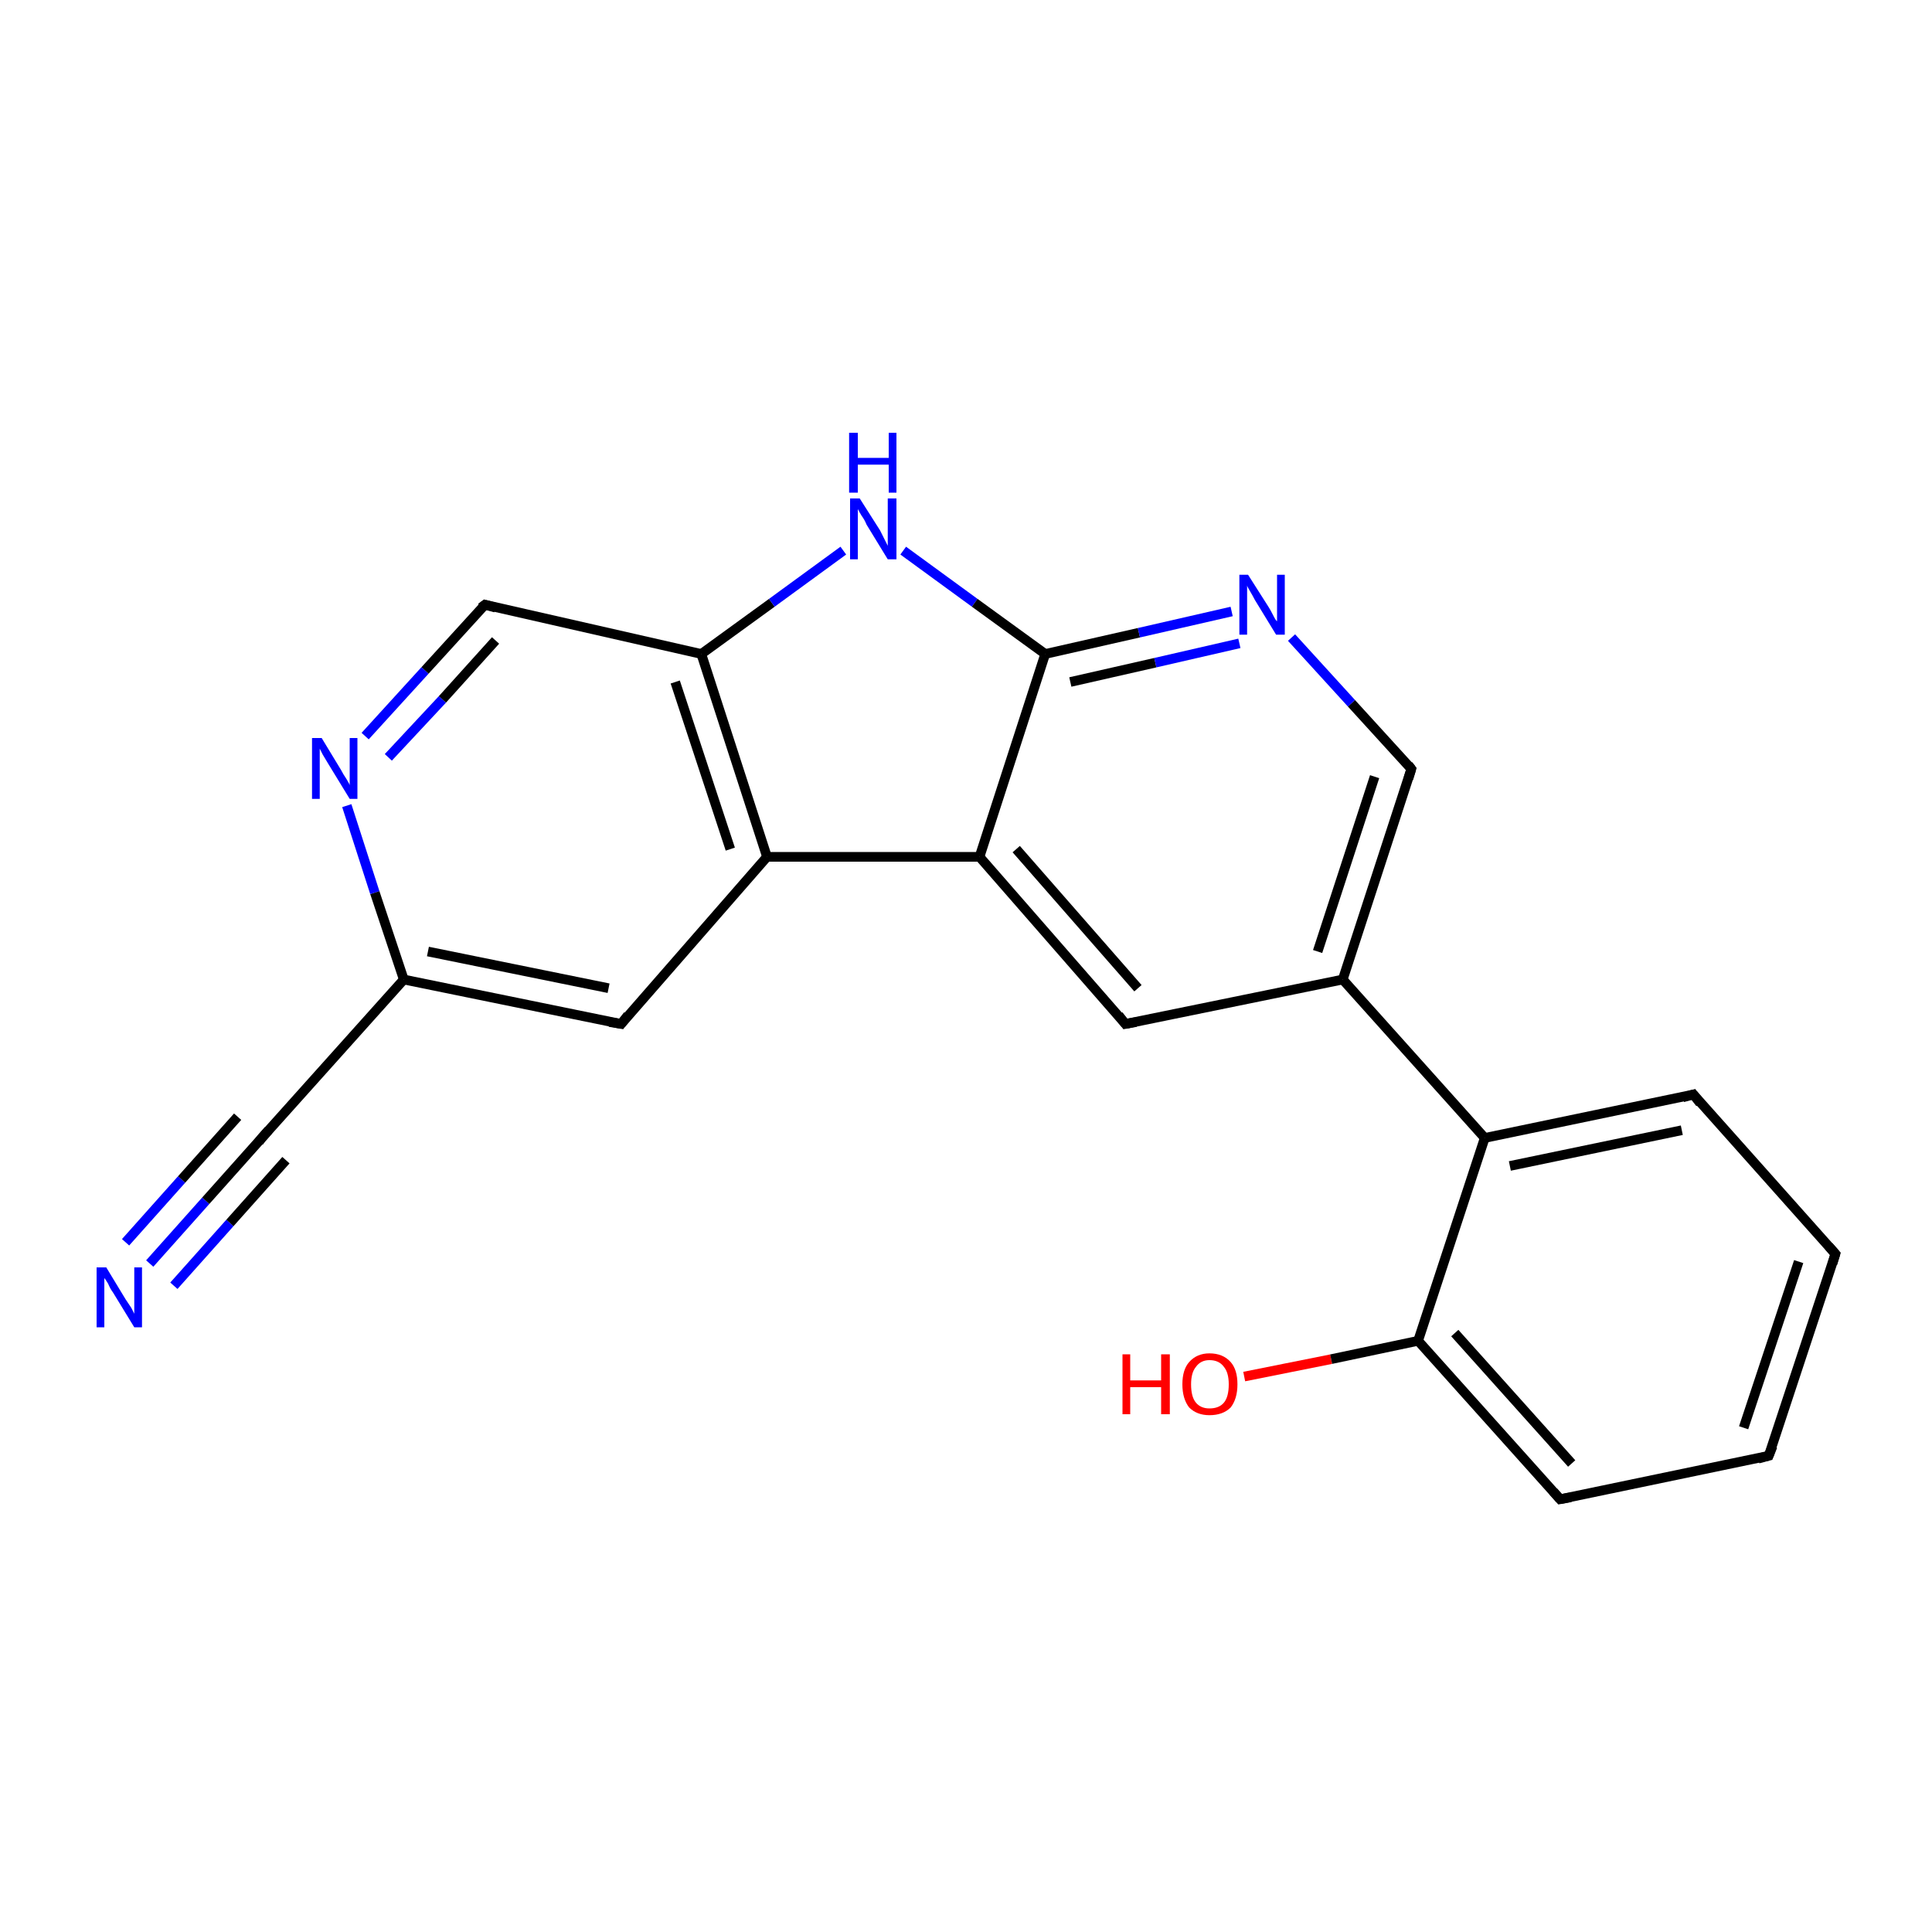 <?xml version='1.0' encoding='iso-8859-1'?>
<svg version='1.1' baseProfile='full'
              xmlns='http://www.w3.org/2000/svg'
                      xmlns:rdkit='http://www.rdkit.org/xml'
                      xmlns:xlink='http://www.w3.org/1999/xlink'
                  xml:space='preserve'
width='200px' height='200px' viewBox='0 0 200 200'>
<!-- END OF HEADER -->
<rect style='opacity:1.0;fill:#FFFFFF;stroke:none' width='200.0' height='200.0' x='0.0' y='0.0'> </rect>
<path class='bond-0 atom-0 atom-1' d='M 15.5,130.8 L 21.3,124.3' style='fill:none;fill-rule:evenodd;stroke:#0000FF;stroke-width:1.0px;stroke-linecap:butt;stroke-linejoin:miter;stroke-opacity:1' />
<path class='bond-0 atom-0 atom-1' d='M 21.3,124.3 L 27.1,117.8' style='fill:none;fill-rule:evenodd;stroke:#000000;stroke-width:1.0px;stroke-linecap:butt;stroke-linejoin:miter;stroke-opacity:1' />
<path class='bond-0 atom-0 atom-1' d='M 13.0,128.6 L 18.8,122.1' style='fill:none;fill-rule:evenodd;stroke:#0000FF;stroke-width:1.0px;stroke-linecap:butt;stroke-linejoin:miter;stroke-opacity:1' />
<path class='bond-0 atom-0 atom-1' d='M 18.8,122.1 L 24.6,115.6' style='fill:none;fill-rule:evenodd;stroke:#000000;stroke-width:1.0px;stroke-linecap:butt;stroke-linejoin:miter;stroke-opacity:1' />
<path class='bond-0 atom-0 atom-1' d='M 18.0,133.1 L 23.8,126.6' style='fill:none;fill-rule:evenodd;stroke:#0000FF;stroke-width:1.0px;stroke-linecap:butt;stroke-linejoin:miter;stroke-opacity:1' />
<path class='bond-0 atom-0 atom-1' d='M 23.8,126.6 L 29.6,120.1' style='fill:none;fill-rule:evenodd;stroke:#000000;stroke-width:1.0px;stroke-linecap:butt;stroke-linejoin:miter;stroke-opacity:1' />
<path class='bond-1 atom-1 atom-2' d='M 27.1,117.8 L 41.8,101.4' style='fill:none;fill-rule:evenodd;stroke:#000000;stroke-width:1.0px;stroke-linecap:butt;stroke-linejoin:miter;stroke-opacity:1' />
<path class='bond-2 atom-2 atom-10' d='M 41.8,101.4 L 64.3,106.0' style='fill:none;fill-rule:evenodd;stroke:#000000;stroke-width:1.0px;stroke-linecap:butt;stroke-linejoin:miter;stroke-opacity:1' />
<path class='bond-2 atom-2 atom-10' d='M 44.3,98.5 L 63.0,102.3' style='fill:none;fill-rule:evenodd;stroke:#000000;stroke-width:1.0px;stroke-linecap:butt;stroke-linejoin:miter;stroke-opacity:1' />
<path class='bond-3 atom-2 atom-3' d='M 41.8,101.4 L 38.8,92.4' style='fill:none;fill-rule:evenodd;stroke:#000000;stroke-width:1.0px;stroke-linecap:butt;stroke-linejoin:miter;stroke-opacity:1' />
<path class='bond-3 atom-2 atom-3' d='M 38.8,92.4 L 35.9,83.4' style='fill:none;fill-rule:evenodd;stroke:#0000FF;stroke-width:1.0px;stroke-linecap:butt;stroke-linejoin:miter;stroke-opacity:1' />
<path class='bond-4 atom-21 atom-20' d='M 128.8,142.5 L 137.8,140.7' style='fill:none;fill-rule:evenodd;stroke:#FF0000;stroke-width:1.0px;stroke-linecap:butt;stroke-linejoin:miter;stroke-opacity:1' />
<path class='bond-4 atom-21 atom-20' d='M 137.8,140.7 L 146.8,138.8' style='fill:none;fill-rule:evenodd;stroke:#000000;stroke-width:1.0px;stroke-linecap:butt;stroke-linejoin:miter;stroke-opacity:1' />
<path class='bond-5 atom-10 atom-11' d='M 64.3,106.0 L 79.4,88.7' style='fill:none;fill-rule:evenodd;stroke:#000000;stroke-width:1.0px;stroke-linecap:butt;stroke-linejoin:miter;stroke-opacity:1' />
<path class='bond-6 atom-3 atom-4' d='M 37.8,76.2 L 44.0,69.4' style='fill:none;fill-rule:evenodd;stroke:#0000FF;stroke-width:1.0px;stroke-linecap:butt;stroke-linejoin:miter;stroke-opacity:1' />
<path class='bond-6 atom-3 atom-4' d='M 44.0,69.4 L 50.2,62.6' style='fill:none;fill-rule:evenodd;stroke:#000000;stroke-width:1.0px;stroke-linecap:butt;stroke-linejoin:miter;stroke-opacity:1' />
<path class='bond-6 atom-3 atom-4' d='M 40.2,78.4 L 45.8,72.4' style='fill:none;fill-rule:evenodd;stroke:#0000FF;stroke-width:1.0px;stroke-linecap:butt;stroke-linejoin:miter;stroke-opacity:1' />
<path class='bond-6 atom-3 atom-4' d='M 45.8,72.4 L 51.3,66.3' style='fill:none;fill-rule:evenodd;stroke:#000000;stroke-width:1.0px;stroke-linecap:butt;stroke-linejoin:miter;stroke-opacity:1' />
<path class='bond-7 atom-11 atom-5' d='M 79.4,88.7 L 72.6,67.7' style='fill:none;fill-rule:evenodd;stroke:#000000;stroke-width:1.0px;stroke-linecap:butt;stroke-linejoin:miter;stroke-opacity:1' />
<path class='bond-7 atom-11 atom-5' d='M 75.6,87.9 L 69.9,70.6' style='fill:none;fill-rule:evenodd;stroke:#000000;stroke-width:1.0px;stroke-linecap:butt;stroke-linejoin:miter;stroke-opacity:1' />
<path class='bond-8 atom-11 atom-12' d='M 79.4,88.7 L 101.4,88.7' style='fill:none;fill-rule:evenodd;stroke:#000000;stroke-width:1.0px;stroke-linecap:butt;stroke-linejoin:miter;stroke-opacity:1' />
<path class='bond-9 atom-19 atom-20' d='M 161.5,155.2 L 146.8,138.8' style='fill:none;fill-rule:evenodd;stroke:#000000;stroke-width:1.0px;stroke-linecap:butt;stroke-linejoin:miter;stroke-opacity:1' />
<path class='bond-9 atom-19 atom-20' d='M 162.7,151.5 L 150.6,138.0' style='fill:none;fill-rule:evenodd;stroke:#000000;stroke-width:1.0px;stroke-linecap:butt;stroke-linejoin:miter;stroke-opacity:1' />
<path class='bond-10 atom-19 atom-18' d='M 161.5,155.2 L 183.1,150.7' style='fill:none;fill-rule:evenodd;stroke:#000000;stroke-width:1.0px;stroke-linecap:butt;stroke-linejoin:miter;stroke-opacity:1' />
<path class='bond-11 atom-4 atom-5' d='M 50.2,62.6 L 72.6,67.7' style='fill:none;fill-rule:evenodd;stroke:#000000;stroke-width:1.0px;stroke-linecap:butt;stroke-linejoin:miter;stroke-opacity:1' />
<path class='bond-12 atom-20 atom-15' d='M 146.8,138.8 L 153.7,117.8' style='fill:none;fill-rule:evenodd;stroke:#000000;stroke-width:1.0px;stroke-linecap:butt;stroke-linejoin:miter;stroke-opacity:1' />
<path class='bond-13 atom-5 atom-6' d='M 72.6,67.7 L 79.9,62.4' style='fill:none;fill-rule:evenodd;stroke:#000000;stroke-width:1.0px;stroke-linecap:butt;stroke-linejoin:miter;stroke-opacity:1' />
<path class='bond-13 atom-5 atom-6' d='M 79.9,62.4 L 87.3,57.0' style='fill:none;fill-rule:evenodd;stroke:#0000FF;stroke-width:1.0px;stroke-linecap:butt;stroke-linejoin:miter;stroke-opacity:1' />
<path class='bond-14 atom-13 atom-12' d='M 116.5,106.0 L 101.4,88.7' style='fill:none;fill-rule:evenodd;stroke:#000000;stroke-width:1.0px;stroke-linecap:butt;stroke-linejoin:miter;stroke-opacity:1' />
<path class='bond-14 atom-13 atom-12' d='M 117.8,102.3 L 105.2,87.9' style='fill:none;fill-rule:evenodd;stroke:#000000;stroke-width:1.0px;stroke-linecap:butt;stroke-linejoin:miter;stroke-opacity:1' />
<path class='bond-15 atom-13 atom-14' d='M 116.5,106.0 L 139.0,101.4' style='fill:none;fill-rule:evenodd;stroke:#000000;stroke-width:1.0px;stroke-linecap:butt;stroke-linejoin:miter;stroke-opacity:1' />
<path class='bond-16 atom-12 atom-7' d='M 101.4,88.7 L 108.2,67.7' style='fill:none;fill-rule:evenodd;stroke:#000000;stroke-width:1.0px;stroke-linecap:butt;stroke-linejoin:miter;stroke-opacity:1' />
<path class='bond-17 atom-18 atom-17' d='M 183.1,150.7 L 190.0,129.8' style='fill:none;fill-rule:evenodd;stroke:#000000;stroke-width:1.0px;stroke-linecap:butt;stroke-linejoin:miter;stroke-opacity:1' />
<path class='bond-17 atom-18 atom-17' d='M 180.5,147.8 L 186.2,130.6' style='fill:none;fill-rule:evenodd;stroke:#000000;stroke-width:1.0px;stroke-linecap:butt;stroke-linejoin:miter;stroke-opacity:1' />
<path class='bond-18 atom-15 atom-14' d='M 153.7,117.8 L 139.0,101.4' style='fill:none;fill-rule:evenodd;stroke:#000000;stroke-width:1.0px;stroke-linecap:butt;stroke-linejoin:miter;stroke-opacity:1' />
<path class='bond-19 atom-15 atom-16' d='M 153.7,117.8 L 175.3,113.3' style='fill:none;fill-rule:evenodd;stroke:#000000;stroke-width:1.0px;stroke-linecap:butt;stroke-linejoin:miter;stroke-opacity:1' />
<path class='bond-19 atom-15 atom-16' d='M 156.3,120.7 L 174.1,117.0' style='fill:none;fill-rule:evenodd;stroke:#000000;stroke-width:1.0px;stroke-linecap:butt;stroke-linejoin:miter;stroke-opacity:1' />
<path class='bond-20 atom-14 atom-9' d='M 139.0,101.4 L 146.1,79.6' style='fill:none;fill-rule:evenodd;stroke:#000000;stroke-width:1.0px;stroke-linecap:butt;stroke-linejoin:miter;stroke-opacity:1' />
<path class='bond-20 atom-14 atom-9' d='M 136.4,98.5 L 142.3,80.4' style='fill:none;fill-rule:evenodd;stroke:#000000;stroke-width:1.0px;stroke-linecap:butt;stroke-linejoin:miter;stroke-opacity:1' />
<path class='bond-21 atom-6 atom-7' d='M 93.5,57.0 L 100.9,62.4' style='fill:none;fill-rule:evenodd;stroke:#0000FF;stroke-width:1.0px;stroke-linecap:butt;stroke-linejoin:miter;stroke-opacity:1' />
<path class='bond-21 atom-6 atom-7' d='M 100.9,62.4 L 108.2,67.7' style='fill:none;fill-rule:evenodd;stroke:#000000;stroke-width:1.0px;stroke-linecap:butt;stroke-linejoin:miter;stroke-opacity:1' />
<path class='bond-22 atom-7 atom-8' d='M 108.2,67.7 L 117.9,65.5' style='fill:none;fill-rule:evenodd;stroke:#000000;stroke-width:1.0px;stroke-linecap:butt;stroke-linejoin:miter;stroke-opacity:1' />
<path class='bond-22 atom-7 atom-8' d='M 117.9,65.5 L 127.5,63.3' style='fill:none;fill-rule:evenodd;stroke:#0000FF;stroke-width:1.0px;stroke-linecap:butt;stroke-linejoin:miter;stroke-opacity:1' />
<path class='bond-22 atom-7 atom-8' d='M 110.8,70.6 L 119.6,68.6' style='fill:none;fill-rule:evenodd;stroke:#000000;stroke-width:1.0px;stroke-linecap:butt;stroke-linejoin:miter;stroke-opacity:1' />
<path class='bond-22 atom-7 atom-8' d='M 119.6,68.6 L 128.3,66.6' style='fill:none;fill-rule:evenodd;stroke:#0000FF;stroke-width:1.0px;stroke-linecap:butt;stroke-linejoin:miter;stroke-opacity:1' />
<path class='bond-23 atom-9 atom-8' d='M 146.1,79.6 L 139.9,72.8' style='fill:none;fill-rule:evenodd;stroke:#000000;stroke-width:1.0px;stroke-linecap:butt;stroke-linejoin:miter;stroke-opacity:1' />
<path class='bond-23 atom-9 atom-8' d='M 139.9,72.8 L 133.7,66.0' style='fill:none;fill-rule:evenodd;stroke:#0000FF;stroke-width:1.0px;stroke-linecap:butt;stroke-linejoin:miter;stroke-opacity:1' />
<path class='bond-24 atom-17 atom-16' d='M 190.0,129.8 L 175.3,113.3' style='fill:none;fill-rule:evenodd;stroke:#000000;stroke-width:1.0px;stroke-linecap:butt;stroke-linejoin:miter;stroke-opacity:1' />
<path d='M 26.8,118.2 L 27.1,117.8 L 27.8,117.0' style='fill:none;stroke:#000000;stroke-width:1.0px;stroke-linecap:butt;stroke-linejoin:miter;stroke-opacity:1;' />
<path d='M 49.8,62.9 L 50.2,62.6 L 51.3,62.9' style='fill:none;stroke:#000000;stroke-width:1.0px;stroke-linecap:butt;stroke-linejoin:miter;stroke-opacity:1;' />
<path d='M 145.8,80.6 L 146.1,79.6 L 145.8,79.2' style='fill:none;stroke:#000000;stroke-width:1.0px;stroke-linecap:butt;stroke-linejoin:miter;stroke-opacity:1;' />
<path d='M 63.1,105.8 L 64.3,106.0 L 65.0,105.1' style='fill:none;stroke:#000000;stroke-width:1.0px;stroke-linecap:butt;stroke-linejoin:miter;stroke-opacity:1;' />
<path d='M 115.8,105.1 L 116.5,106.0 L 117.6,105.8' style='fill:none;stroke:#000000;stroke-width:1.0px;stroke-linecap:butt;stroke-linejoin:miter;stroke-opacity:1;' />
<path d='M 174.2,113.6 L 175.3,113.3 L 176.0,114.2' style='fill:none;stroke:#000000;stroke-width:1.0px;stroke-linecap:butt;stroke-linejoin:miter;stroke-opacity:1;' />
<path d='M 189.7,130.8 L 190.0,129.8 L 189.3,129.0' style='fill:none;stroke:#000000;stroke-width:1.0px;stroke-linecap:butt;stroke-linejoin:miter;stroke-opacity:1;' />
<path d='M 182.0,151.0 L 183.1,150.7 L 183.5,149.7' style='fill:none;stroke:#000000;stroke-width:1.0px;stroke-linecap:butt;stroke-linejoin:miter;stroke-opacity:1;' />
<path d='M 160.8,154.4 L 161.5,155.2 L 162.6,155.0' style='fill:none;stroke:#000000;stroke-width:1.0px;stroke-linecap:butt;stroke-linejoin:miter;stroke-opacity:1;' />
<path class='atom-0' d='M 11.0 131.2
L 13.0 134.5
Q 13.2 134.8, 13.6 135.4
Q 13.9 136.0, 13.9 136.0
L 13.9 131.2
L 14.7 131.2
L 14.7 137.4
L 13.9 137.4
L 11.7 133.8
Q 11.4 133.4, 11.2 132.9
Q 10.9 132.4, 10.8 132.3
L 10.8 137.4
L 10.0 137.4
L 10.0 131.2
L 11.0 131.2
' fill='#0000FF'/>
<path class='atom-3' d='M 33.3 76.4
L 35.3 79.7
Q 35.5 80.1, 35.9 80.7
Q 36.2 81.2, 36.2 81.3
L 36.2 76.4
L 37.0 76.4
L 37.0 82.7
L 36.2 82.7
L 34.0 79.1
Q 33.7 78.6, 33.4 78.1
Q 33.2 77.7, 33.1 77.5
L 33.1 82.7
L 32.3 82.7
L 32.3 76.4
L 33.3 76.4
' fill='#0000FF'/>
<path class='atom-6' d='M 89.0 51.6
L 91.1 54.9
Q 91.3 55.3, 91.6 55.9
Q 91.9 56.5, 91.9 56.5
L 91.9 51.6
L 92.8 51.6
L 92.8 57.9
L 91.9 57.9
L 89.7 54.3
Q 89.5 53.8, 89.2 53.4
Q 88.9 52.9, 88.8 52.7
L 88.8 57.9
L 88.0 57.9
L 88.0 51.6
L 89.0 51.6
' fill='#0000FF'/>
<path class='atom-6' d='M 87.9 44.8
L 88.8 44.8
L 88.8 47.4
L 92.0 47.4
L 92.0 44.8
L 92.8 44.8
L 92.8 51.0
L 92.0 51.0
L 92.0 48.1
L 88.8 48.1
L 88.8 51.0
L 87.9 51.0
L 87.9 44.8
' fill='#0000FF'/>
<path class='atom-8' d='M 129.2 59.5
L 131.3 62.8
Q 131.5 63.1, 131.8 63.7
Q 132.1 64.3, 132.2 64.3
L 132.2 59.5
L 133.0 59.5
L 133.0 65.7
L 132.1 65.7
L 129.9 62.1
Q 129.7 61.7, 129.4 61.2
Q 129.1 60.7, 129.1 60.6
L 129.1 65.7
L 128.3 65.7
L 128.3 59.5
L 129.2 59.5
' fill='#0000FF'/>
<path class='atom-21' d='M 116.2 140.2
L 117.0 140.2
L 117.0 142.9
L 120.2 142.9
L 120.2 140.2
L 121.1 140.2
L 121.1 146.4
L 120.2 146.4
L 120.2 143.6
L 117.0 143.6
L 117.0 146.4
L 116.2 146.4
L 116.2 140.2
' fill='#FF0000'/>
<path class='atom-21' d='M 122.4 143.3
Q 122.4 141.8, 123.1 141.0
Q 123.9 140.1, 125.2 140.1
Q 126.6 140.1, 127.4 141.0
Q 128.1 141.8, 128.1 143.3
Q 128.1 144.8, 127.4 145.7
Q 126.6 146.5, 125.2 146.5
Q 123.9 146.5, 123.1 145.7
Q 122.4 144.8, 122.4 143.3
M 125.2 145.8
Q 126.2 145.8, 126.7 145.2
Q 127.2 144.6, 127.2 143.3
Q 127.2 142.1, 126.7 141.5
Q 126.2 140.8, 125.2 140.8
Q 124.3 140.8, 123.8 141.5
Q 123.3 142.1, 123.3 143.3
Q 123.3 144.6, 123.8 145.2
Q 124.3 145.8, 125.2 145.8
' fill='#FF0000'/>
</svg>
